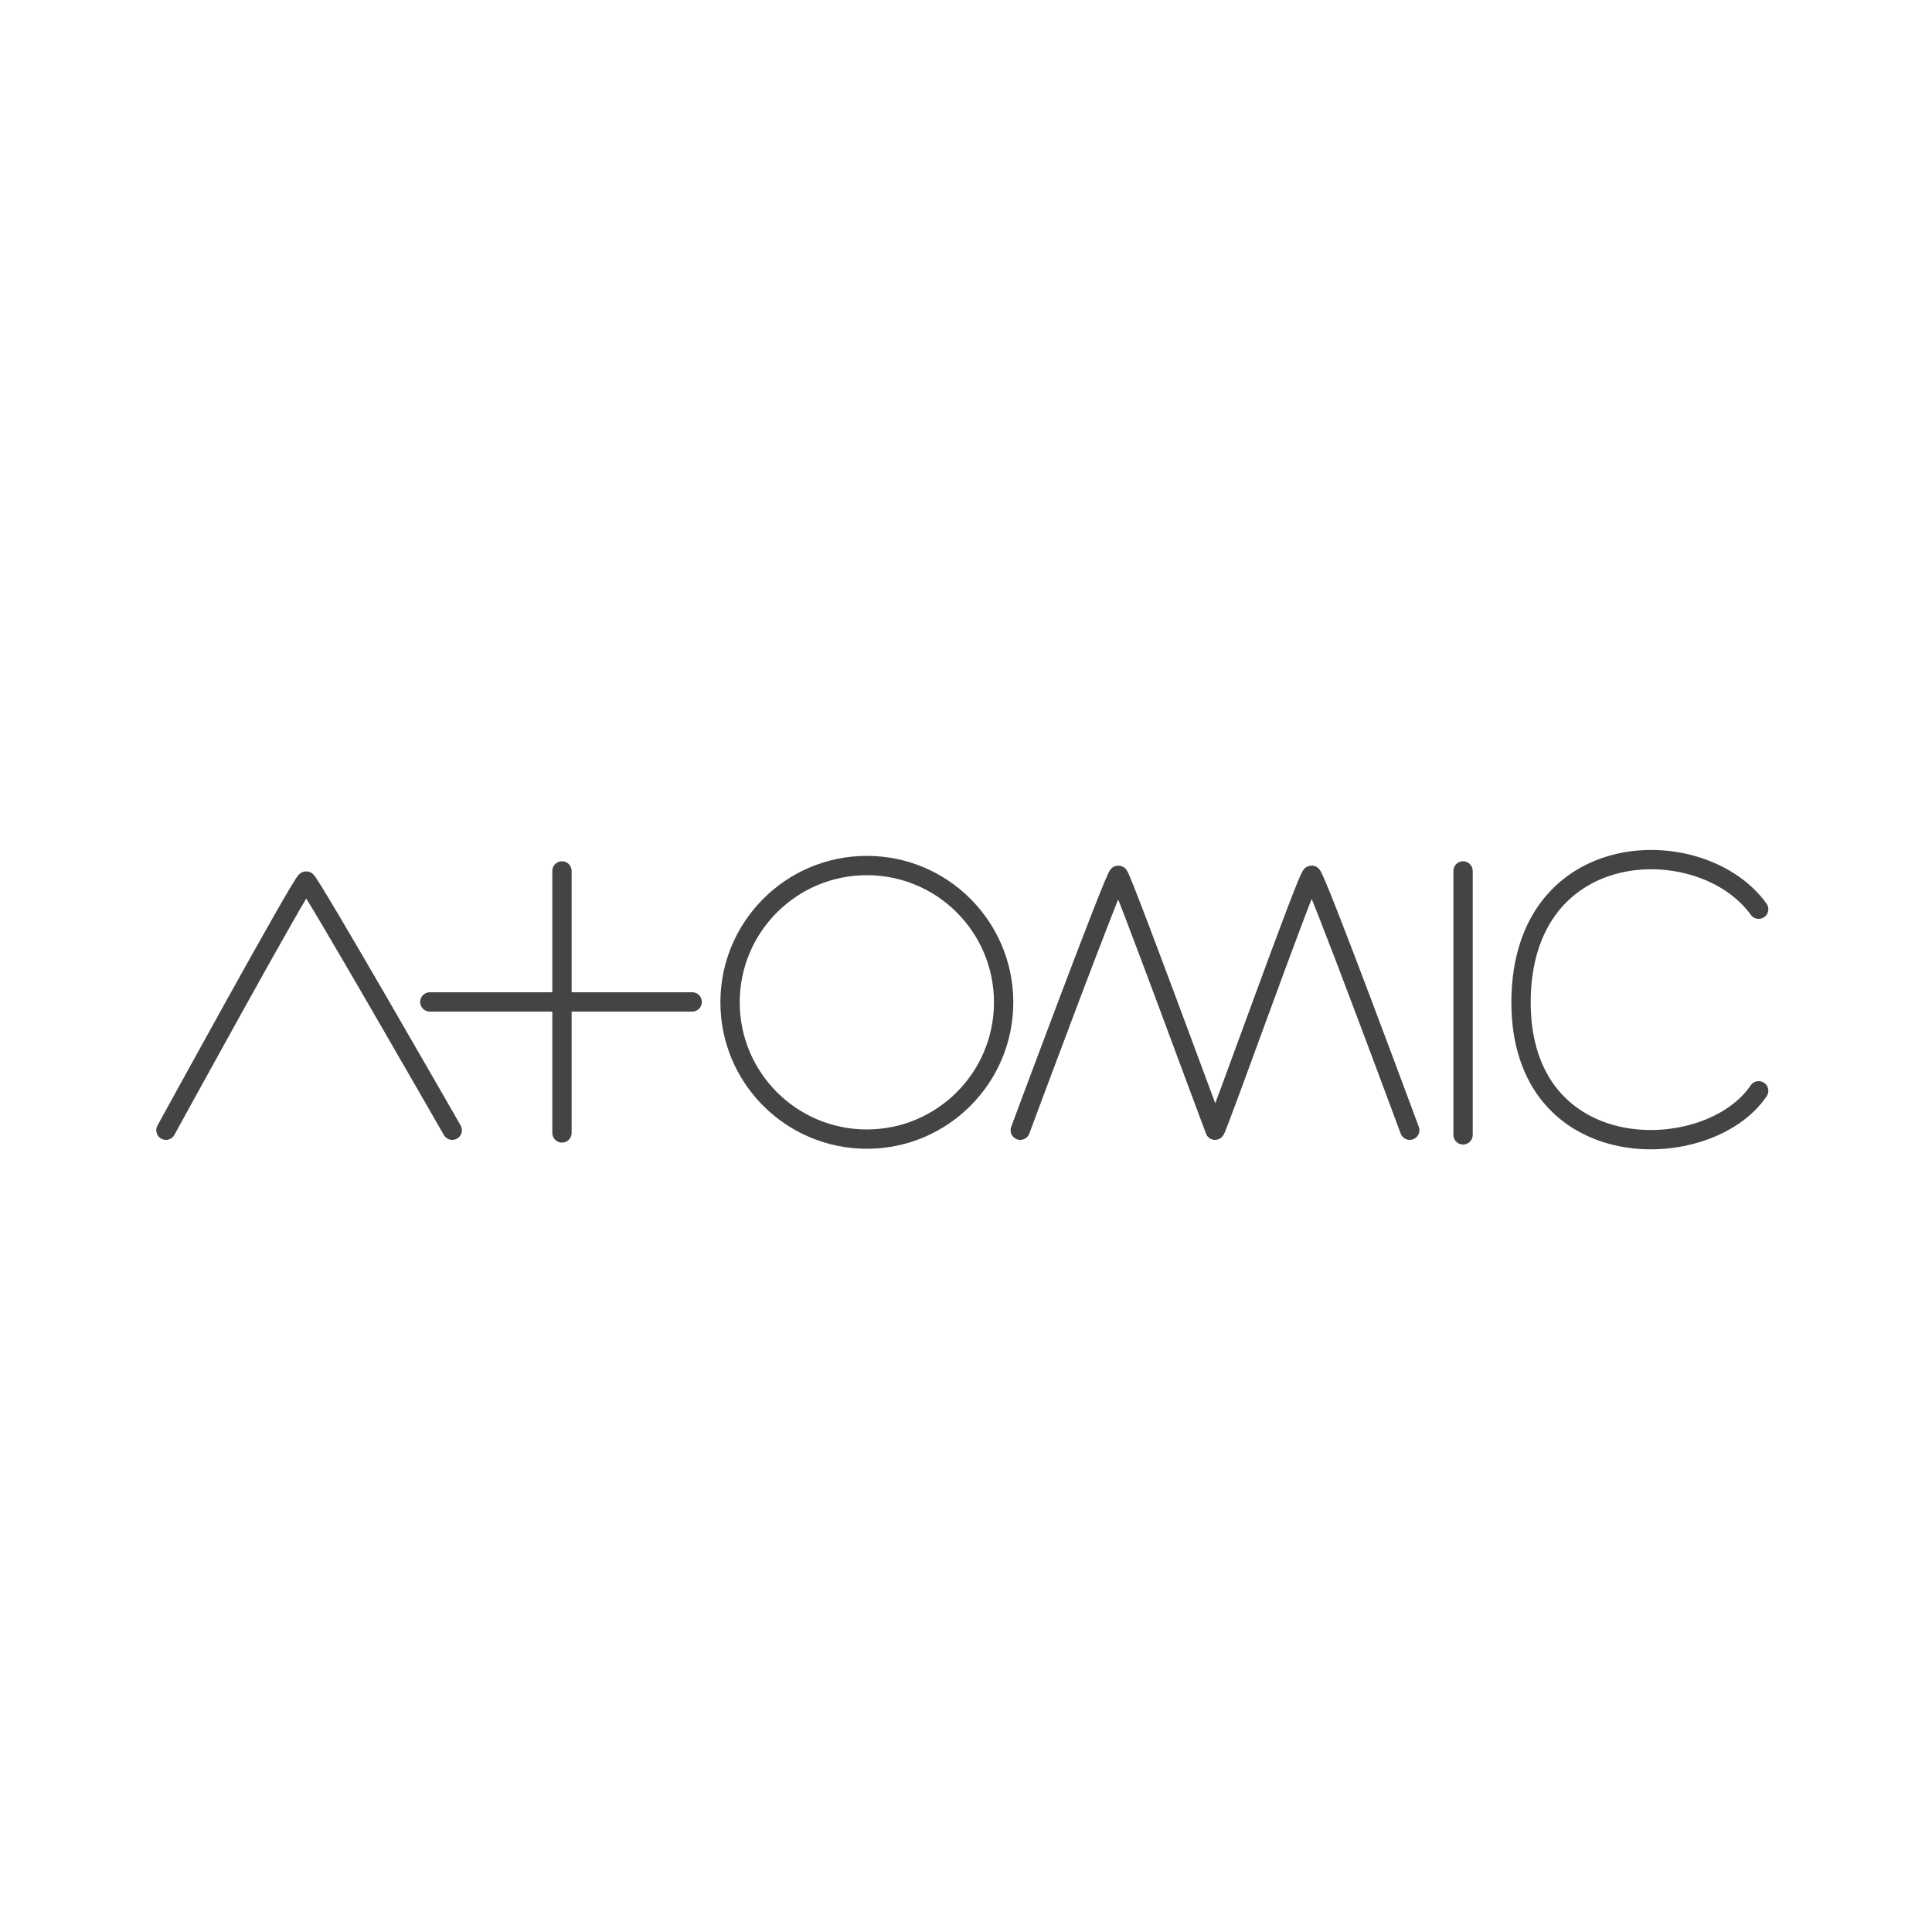 <?xml version="1.0" encoding="utf-8"?>
<!-- Generator: Adobe Illustrator 27.8.0, SVG Export Plug-In . SVG Version: 6.00 Build 0)  -->
<svg version="1.1" id="Layer_1" xmlns="http://www.w3.org/2000/svg" xmlns:xlink="http://www.w3.org/1999/xlink" x="0px" y="0px"
	 viewBox="0 0 500 500" style="enable-background:new 0 0 500 500;" xml:space="preserve">
<style type="text/css">
	.st0{fill:none;stroke:#444444;stroke-width:5;stroke-linecap:round;}
	.st1{fill:none;stroke:#444444;stroke-width:5;stroke-miterlimit:10;}
</style>
<g id="Group_1" transform="translate(930.139 253.299)">
	<path id="Path_1" class="st0" d="M-887.2,39.2c0,0,35.4-64.6,36.3-64.5c0.9,0.1,37.8,64.5,37.8,64.5"/>
	<path id="Path_2" class="st0" d="M-784.7-27.9v67.8"/>
	<path id="Path_3" class="st0" d="M-818.9,6h67.9"/>
	<g id="Ellipse_1" transform="translate(-11 -229)">
		<circle class="st1" cx="-694.8" cy="235.1" r="35.4"/>
	</g>
	<path id="Path_4" class="st0" d="M-666.1,39.2c0,0,24.6-66.2,25.4-66c0.8,0.3,24.7,65.4,25,66s24-66.1,25-66c1,0.1,25.4,66,25.4,66
		"/>
	<path id="Path_5" class="st0" d="M-551.5-27.9v68.3"/>
	<path id="Path_6" class="st0" d="M-475-18c-14.6-20.3-61.2-19.4-61.5,23.8C-536.7,49.1-488,48.3-475,29"/>
</g>
</svg>
